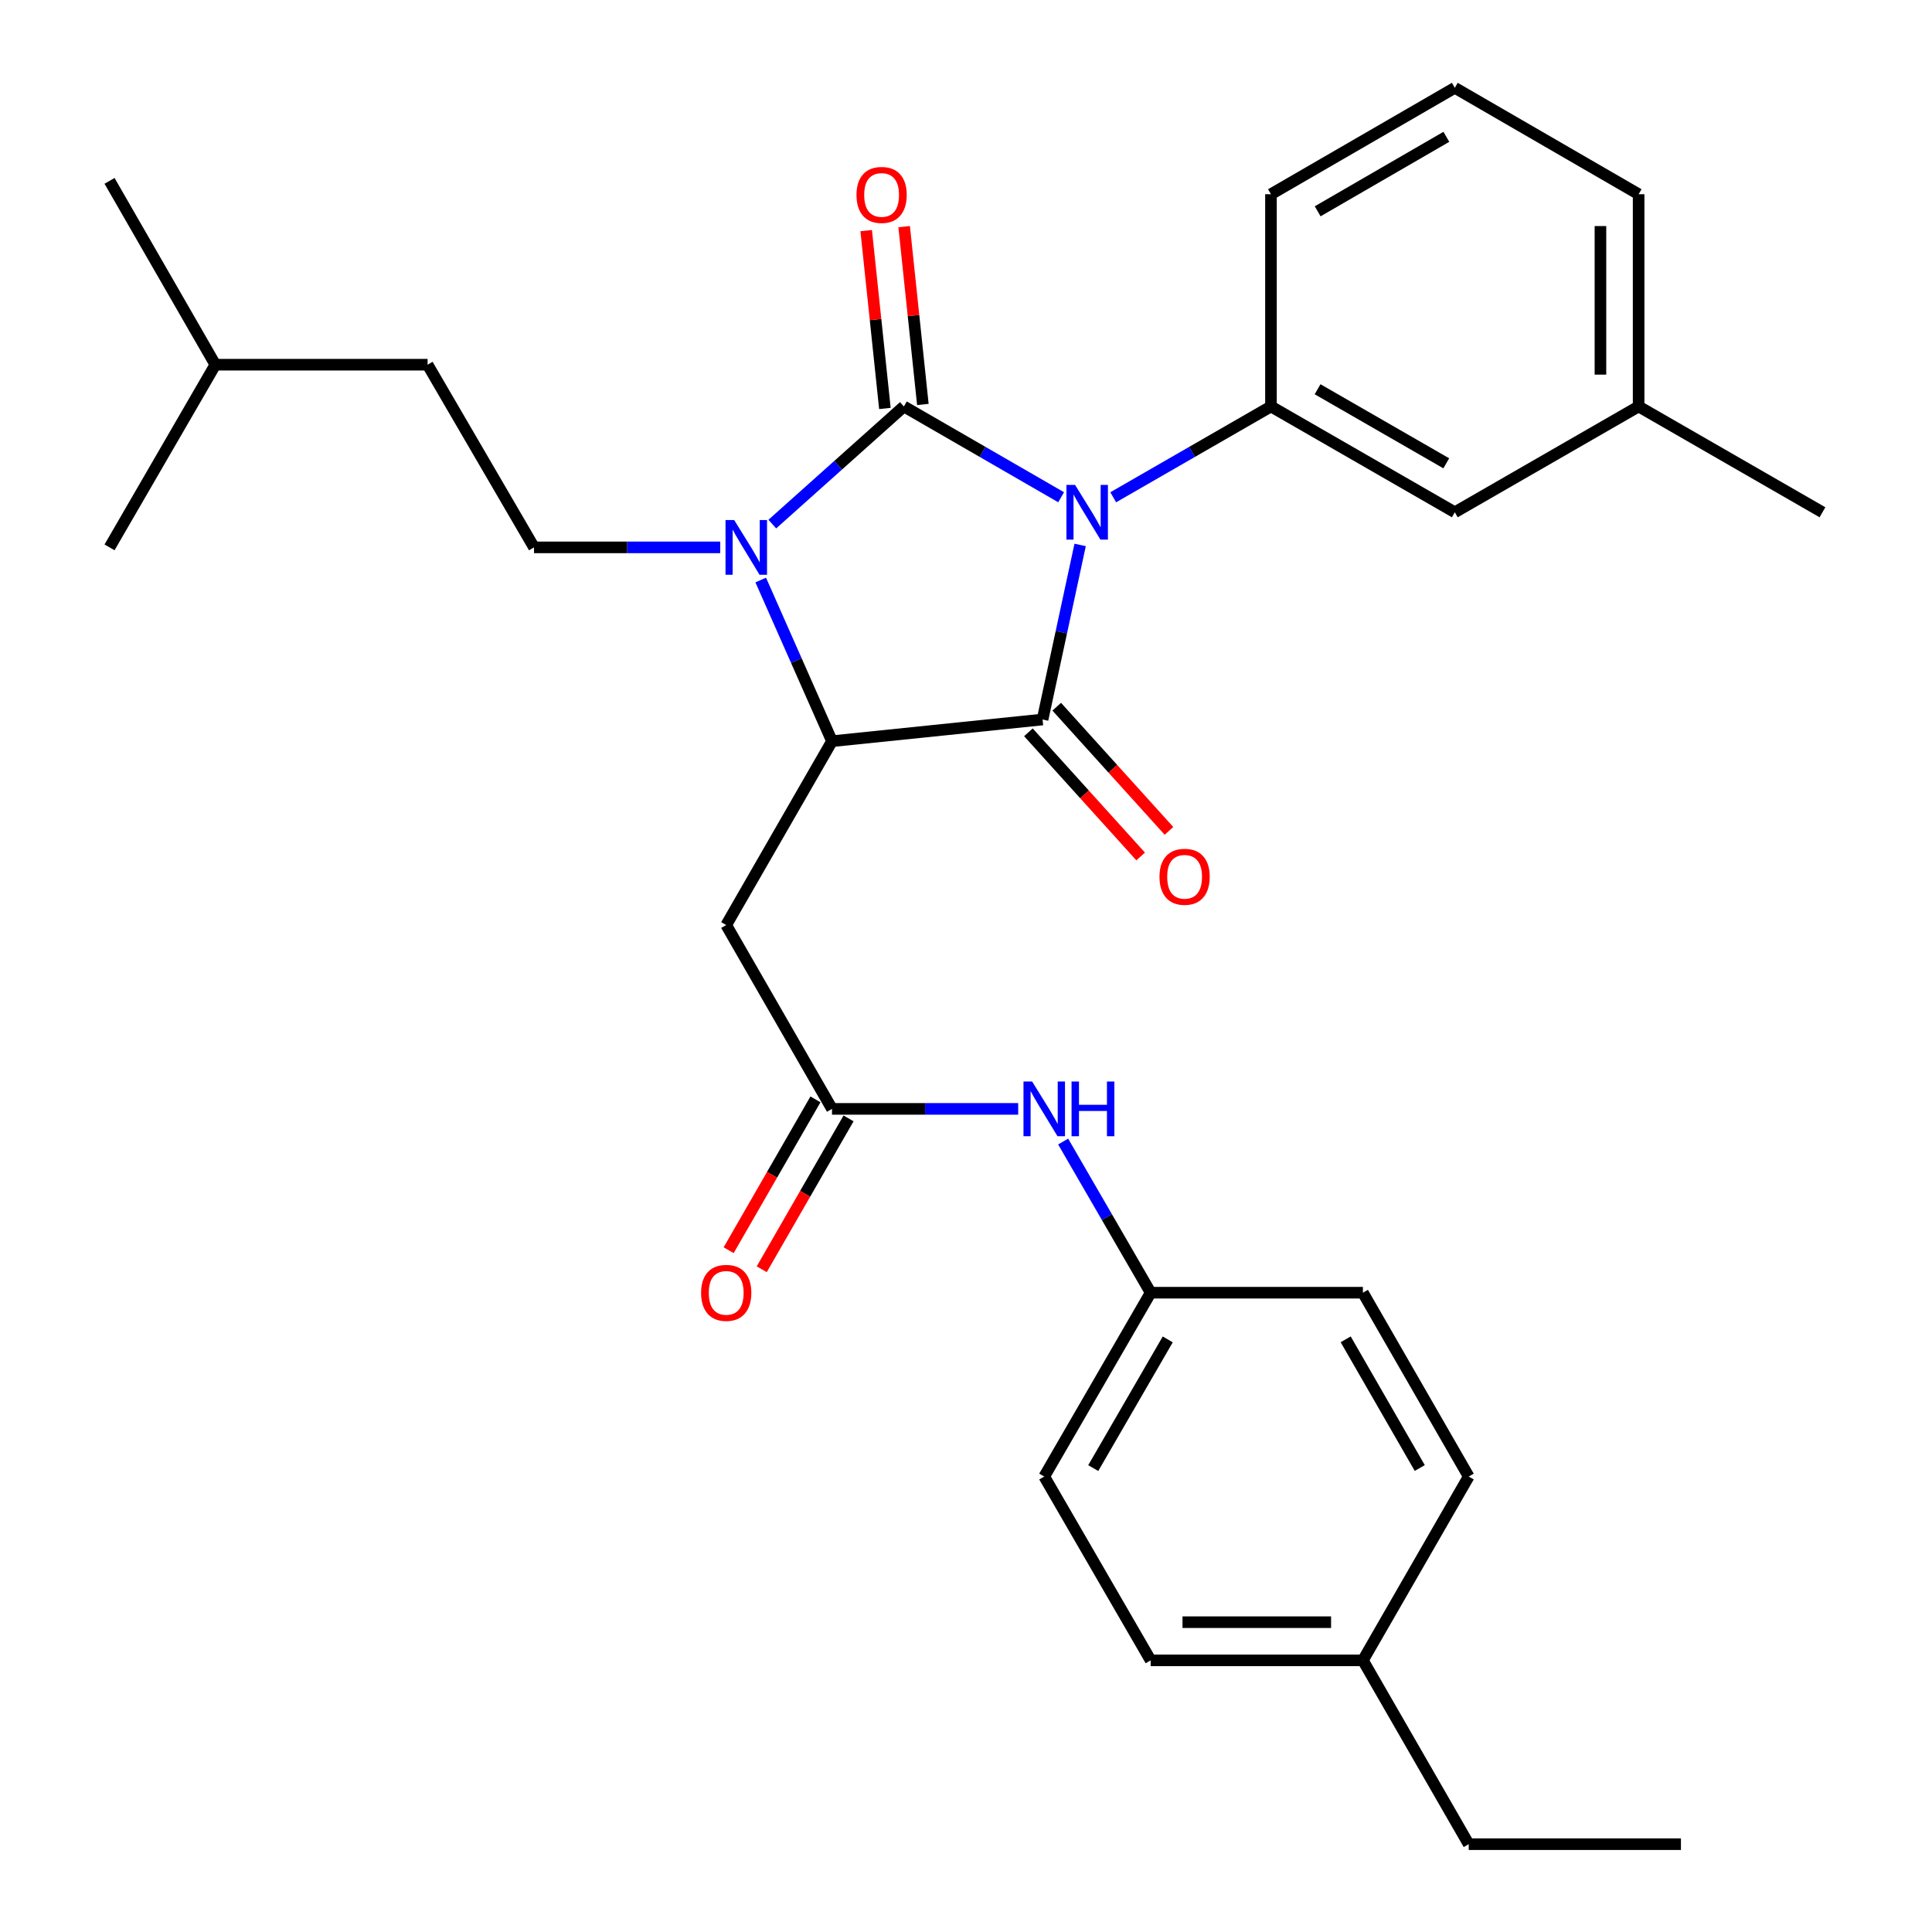 <?xml version='1.0' encoding='iso-8859-1'?>
<svg version='1.1' baseProfile='full'
              xmlns='http://www.w3.org/2000/svg'
                      xmlns:rdkit='http://www.rdkit.org/xml'
                      xmlns:xlink='http://www.w3.org/1999/xlink'
                  xml:space='preserve'
width='1000px' height='1000px' viewBox='0 0 1000 1000'>
<!-- END OF HEADER -->
<rect style='opacity:1.0;fill:#FFFFFF;stroke:none' width='1000' height='1000' x='0' y='0'> </rect>
<path class='bond-0' d='M 549.237,257.371 L 508.542,233.878' style='fill:none;fill-rule:evenodd;stroke:#0000FF;stroke-width:6px;stroke-linecap:butt;stroke-linejoin:miter;stroke-opacity:1' />
<path class='bond-0' d='M 508.542,233.878 L 467.846,210.385' style='fill:none;fill-rule:evenodd;stroke:#000000;stroke-width:6px;stroke-linecap:butt;stroke-linejoin:miter;stroke-opacity:1' />
<path class='bond-1' d='M 559.078,282.056 L 549.354,327.236' style='fill:none;fill-rule:evenodd;stroke:#0000FF;stroke-width:6px;stroke-linecap:butt;stroke-linejoin:miter;stroke-opacity:1' />
<path class='bond-1' d='M 549.354,327.236 L 539.63,372.416' style='fill:none;fill-rule:evenodd;stroke:#000000;stroke-width:6px;stroke-linecap:butt;stroke-linejoin:miter;stroke-opacity:1' />
<path class='bond-4' d='M 576.2,257.39 L 617.025,233.887' style='fill:none;fill-rule:evenodd;stroke:#0000FF;stroke-width:6px;stroke-linecap:butt;stroke-linejoin:miter;stroke-opacity:1' />
<path class='bond-4' d='M 617.025,233.887 L 657.849,210.385' style='fill:none;fill-rule:evenodd;stroke:#000000;stroke-width:6px;stroke-linecap:butt;stroke-linejoin:miter;stroke-opacity:1' />
<path class='bond-2' d='M 467.846,210.385 L 433.796,240.828' style='fill:none;fill-rule:evenodd;stroke:#000000;stroke-width:6px;stroke-linecap:butt;stroke-linejoin:miter;stroke-opacity:1' />
<path class='bond-2' d='M 433.796,240.828 L 399.746,271.272' style='fill:none;fill-rule:evenodd;stroke:#0000FF;stroke-width:6px;stroke-linecap:butt;stroke-linejoin:miter;stroke-opacity:1' />
<path class='bond-8' d='M 477.672,209.351 L 472.83,163.323' style='fill:none;fill-rule:evenodd;stroke:#000000;stroke-width:6px;stroke-linecap:butt;stroke-linejoin:miter;stroke-opacity:1' />
<path class='bond-8' d='M 472.83,163.323 L 467.988,117.296' style='fill:none;fill-rule:evenodd;stroke:#FF0000;stroke-width:6px;stroke-linecap:butt;stroke-linejoin:miter;stroke-opacity:1' />
<path class='bond-8' d='M 458.02,211.418 L 453.178,165.391' style='fill:none;fill-rule:evenodd;stroke:#000000;stroke-width:6px;stroke-linecap:butt;stroke-linejoin:miter;stroke-opacity:1' />
<path class='bond-8' d='M 453.178,165.391 L 448.336,119.363' style='fill:none;fill-rule:evenodd;stroke:#FF0000;stroke-width:6px;stroke-linecap:butt;stroke-linejoin:miter;stroke-opacity:1' />
<path class='bond-3' d='M 539.63,372.416 L 430.642,383.647' style='fill:none;fill-rule:evenodd;stroke:#000000;stroke-width:6px;stroke-linecap:butt;stroke-linejoin:miter;stroke-opacity:1' />
<path class='bond-9' d='M 532.301,379.042 L 561.348,411.173' style='fill:none;fill-rule:evenodd;stroke:#000000;stroke-width:6px;stroke-linecap:butt;stroke-linejoin:miter;stroke-opacity:1' />
<path class='bond-9' d='M 561.348,411.173 L 590.396,443.305' style='fill:none;fill-rule:evenodd;stroke:#FF0000;stroke-width:6px;stroke-linecap:butt;stroke-linejoin:miter;stroke-opacity:1' />
<path class='bond-9' d='M 546.959,365.791 L 576.006,397.922' style='fill:none;fill-rule:evenodd;stroke:#000000;stroke-width:6px;stroke-linecap:butt;stroke-linejoin:miter;stroke-opacity:1' />
<path class='bond-9' d='M 576.006,397.922 L 605.054,430.053' style='fill:none;fill-rule:evenodd;stroke:#FF0000;stroke-width:6px;stroke-linecap:butt;stroke-linejoin:miter;stroke-opacity:1' />
<path class='bond-7' d='M 372.784,283.321 L 324.594,283.321' style='fill:none;fill-rule:evenodd;stroke:#0000FF;stroke-width:6px;stroke-linecap:butt;stroke-linejoin:miter;stroke-opacity:1' />
<path class='bond-7' d='M 324.594,283.321 L 276.405,283.321' style='fill:none;fill-rule:evenodd;stroke:#000000;stroke-width:6px;stroke-linecap:butt;stroke-linejoin:miter;stroke-opacity:1' />
<path class='bond-30' d='M 393.746,300.223 L 412.194,341.935' style='fill:none;fill-rule:evenodd;stroke:#0000FF;stroke-width:6px;stroke-linecap:butt;stroke-linejoin:miter;stroke-opacity:1' />
<path class='bond-30' d='M 412.194,341.935 L 430.642,383.647' style='fill:none;fill-rule:evenodd;stroke:#000000;stroke-width:6px;stroke-linecap:butt;stroke-linejoin:miter;stroke-opacity:1' />
<path class='bond-5' d='M 430.642,383.647 L 375.885,478.802' style='fill:none;fill-rule:evenodd;stroke:#000000;stroke-width:6px;stroke-linecap:butt;stroke-linejoin:miter;stroke-opacity:1' />
<path class='bond-11' d='M 657.849,210.385 L 753.005,265.153' style='fill:none;fill-rule:evenodd;stroke:#000000;stroke-width:6px;stroke-linecap:butt;stroke-linejoin:miter;stroke-opacity:1' />
<path class='bond-11' d='M 681.98,201.474 L 748.588,239.812' style='fill:none;fill-rule:evenodd;stroke:#000000;stroke-width:6px;stroke-linecap:butt;stroke-linejoin:miter;stroke-opacity:1' />
<path class='bond-16' d='M 657.849,210.385 L 657.849,100.53' style='fill:none;fill-rule:evenodd;stroke:#000000;stroke-width:6px;stroke-linecap:butt;stroke-linejoin:miter;stroke-opacity:1' />
<path class='bond-6' d='M 375.885,478.802 L 430.642,573.957' style='fill:none;fill-rule:evenodd;stroke:#000000;stroke-width:6px;stroke-linecap:butt;stroke-linejoin:miter;stroke-opacity:1' />
<path class='bond-10' d='M 430.642,573.957 L 478.827,573.957' style='fill:none;fill-rule:evenodd;stroke:#000000;stroke-width:6px;stroke-linecap:butt;stroke-linejoin:miter;stroke-opacity:1' />
<path class='bond-10' d='M 478.827,573.957 L 527.011,573.957' style='fill:none;fill-rule:evenodd;stroke:#0000FF;stroke-width:6px;stroke-linecap:butt;stroke-linejoin:miter;stroke-opacity:1' />
<path class='bond-12' d='M 422.079,569.029 L 399.611,608.069' style='fill:none;fill-rule:evenodd;stroke:#000000;stroke-width:6px;stroke-linecap:butt;stroke-linejoin:miter;stroke-opacity:1' />
<path class='bond-12' d='M 399.611,608.069 L 377.143,647.109' style='fill:none;fill-rule:evenodd;stroke:#FF0000;stroke-width:6px;stroke-linecap:butt;stroke-linejoin:miter;stroke-opacity:1' />
<path class='bond-12' d='M 439.206,578.885 L 416.737,617.925' style='fill:none;fill-rule:evenodd;stroke:#000000;stroke-width:6px;stroke-linecap:butt;stroke-linejoin:miter;stroke-opacity:1' />
<path class='bond-12' d='M 416.737,617.925 L 394.269,656.965' style='fill:none;fill-rule:evenodd;stroke:#FF0000;stroke-width:6px;stroke-linecap:butt;stroke-linejoin:miter;stroke-opacity:1' />
<path class='bond-14' d='M 276.405,283.321 L 221.318,188.769' style='fill:none;fill-rule:evenodd;stroke:#000000;stroke-width:6px;stroke-linecap:butt;stroke-linejoin:miter;stroke-opacity:1' />
<path class='bond-13' d='M 550.287,590.866 L 572.935,629.984' style='fill:none;fill-rule:evenodd;stroke:#0000FF;stroke-width:6px;stroke-linecap:butt;stroke-linejoin:miter;stroke-opacity:1' />
<path class='bond-13' d='M 572.935,629.984 L 595.583,669.102' style='fill:none;fill-rule:evenodd;stroke:#000000;stroke-width:6px;stroke-linecap:butt;stroke-linejoin:miter;stroke-opacity:1' />
<path class='bond-15' d='M 753.005,265.153 L 848.149,210.385' style='fill:none;fill-rule:evenodd;stroke:#000000;stroke-width:6px;stroke-linecap:butt;stroke-linejoin:miter;stroke-opacity:1' />
<path class='bond-18' d='M 595.583,669.102 L 705.438,669.102' style='fill:none;fill-rule:evenodd;stroke:#000000;stroke-width:6px;stroke-linecap:butt;stroke-linejoin:miter;stroke-opacity:1' />
<path class='bond-19' d='M 595.583,669.102 L 540.497,764.257' style='fill:none;fill-rule:evenodd;stroke:#000000;stroke-width:6px;stroke-linecap:butt;stroke-linejoin:miter;stroke-opacity:1' />
<path class='bond-19' d='M 604.422,693.275 L 565.861,759.884' style='fill:none;fill-rule:evenodd;stroke:#000000;stroke-width:6px;stroke-linecap:butt;stroke-linejoin:miter;stroke-opacity:1' />
<path class='bond-23' d='M 221.318,188.769 L 111.464,188.769' style='fill:none;fill-rule:evenodd;stroke:#000000;stroke-width:6px;stroke-linecap:butt;stroke-linejoin:miter;stroke-opacity:1' />
<path class='bond-26' d='M 848.149,210.385 L 943.304,265.153' style='fill:none;fill-rule:evenodd;stroke:#000000;stroke-width:6px;stroke-linecap:butt;stroke-linejoin:miter;stroke-opacity:1' />
<path class='bond-31' d='M 848.149,210.385 L 848.149,100.53' style='fill:none;fill-rule:evenodd;stroke:#000000;stroke-width:6px;stroke-linecap:butt;stroke-linejoin:miter;stroke-opacity:1' />
<path class='bond-31' d='M 828.389,193.906 L 828.389,117.008' style='fill:none;fill-rule:evenodd;stroke:#000000;stroke-width:6px;stroke-linecap:butt;stroke-linejoin:miter;stroke-opacity:1' />
<path class='bond-22' d='M 657.849,100.53 L 753.005,45.455' style='fill:none;fill-rule:evenodd;stroke:#000000;stroke-width:6px;stroke-linecap:butt;stroke-linejoin:miter;stroke-opacity:1' />
<path class='bond-22' d='M 682.021,109.371 L 748.63,70.818' style='fill:none;fill-rule:evenodd;stroke:#000000;stroke-width:6px;stroke-linecap:butt;stroke-linejoin:miter;stroke-opacity:1' />
<path class='bond-17' d='M 705.438,859.401 L 595.583,859.401' style='fill:none;fill-rule:evenodd;stroke:#000000;stroke-width:6px;stroke-linecap:butt;stroke-linejoin:miter;stroke-opacity:1' />
<path class='bond-17' d='M 688.96,839.641 L 612.062,839.641' style='fill:none;fill-rule:evenodd;stroke:#000000;stroke-width:6px;stroke-linecap:butt;stroke-linejoin:miter;stroke-opacity:1' />
<path class='bond-25' d='M 705.438,859.401 L 760.206,954.545' style='fill:none;fill-rule:evenodd;stroke:#000000;stroke-width:6px;stroke-linecap:butt;stroke-linejoin:miter;stroke-opacity:1' />
<path class='bond-32' d='M 705.438,859.401 L 760.206,764.257' style='fill:none;fill-rule:evenodd;stroke:#000000;stroke-width:6px;stroke-linecap:butt;stroke-linejoin:miter;stroke-opacity:1' />
<path class='bond-20' d='M 705.438,669.102 L 760.206,764.257' style='fill:none;fill-rule:evenodd;stroke:#000000;stroke-width:6px;stroke-linecap:butt;stroke-linejoin:miter;stroke-opacity:1' />
<path class='bond-20' d='M 696.527,693.232 L 734.865,759.841' style='fill:none;fill-rule:evenodd;stroke:#000000;stroke-width:6px;stroke-linecap:butt;stroke-linejoin:miter;stroke-opacity:1' />
<path class='bond-21' d='M 540.497,764.257 L 595.583,859.401' style='fill:none;fill-rule:evenodd;stroke:#000000;stroke-width:6px;stroke-linecap:butt;stroke-linejoin:miter;stroke-opacity:1' />
<path class='bond-24' d='M 753.005,45.455 L 848.149,100.53' style='fill:none;fill-rule:evenodd;stroke:#000000;stroke-width:6px;stroke-linecap:butt;stroke-linejoin:miter;stroke-opacity:1' />
<path class='bond-27' d='M 111.464,188.769 L 56.696,93.614' style='fill:none;fill-rule:evenodd;stroke:#000000;stroke-width:6px;stroke-linecap:butt;stroke-linejoin:miter;stroke-opacity:1' />
<path class='bond-28' d='M 111.464,188.769 L 56.696,283.321' style='fill:none;fill-rule:evenodd;stroke:#000000;stroke-width:6px;stroke-linecap:butt;stroke-linejoin:miter;stroke-opacity:1' />
<path class='bond-29' d='M 760.206,954.545 L 870.05,954.545' style='fill:none;fill-rule:evenodd;stroke:#000000;stroke-width:6px;stroke-linecap:butt;stroke-linejoin:miter;stroke-opacity:1' />
<path  class='atom-0' d='M 556.456 250.993
L 565.736 265.993
Q 566.656 267.473, 568.136 270.153
Q 569.616 272.833, 569.696 272.993
L 569.696 250.993
L 573.456 250.993
L 573.456 279.313
L 569.576 279.313
L 559.616 262.913
Q 558.456 260.993, 557.216 258.793
Q 556.016 256.593, 555.656 255.913
L 555.656 279.313
L 551.976 279.313
L 551.976 250.993
L 556.456 250.993
' fill='#0000FF'/>
<path  class='atom-3' d='M 380.01 269.161
L 389.29 284.161
Q 390.21 285.641, 391.69 288.321
Q 393.17 291.001, 393.25 291.161
L 393.25 269.161
L 397.01 269.161
L 397.01 297.481
L 393.13 297.481
L 383.17 281.081
Q 382.01 279.161, 380.77 276.961
Q 379.57 274.761, 379.21 274.081
L 379.21 297.481
L 375.53 297.481
L 375.53 269.161
L 380.01 269.161
' fill='#0000FF'/>
<path  class='atom-9' d='M 443.319 100.895
Q 443.319 94.095, 446.679 90.295
Q 450.039 86.495, 456.319 86.495
Q 462.599 86.495, 465.959 90.295
Q 469.319 94.095, 469.319 100.895
Q 469.319 107.775, 465.919 111.695
Q 462.519 115.575, 456.319 115.575
Q 450.079 115.575, 446.679 111.695
Q 443.319 107.815, 443.319 100.895
M 456.319 112.375
Q 460.639 112.375, 462.959 109.495
Q 465.319 106.575, 465.319 100.895
Q 465.319 95.335, 462.959 92.535
Q 460.639 89.695, 456.319 89.695
Q 451.999 89.695, 449.639 92.495
Q 447.319 95.295, 447.319 100.895
Q 447.319 106.615, 449.639 109.495
Q 451.999 112.375, 456.319 112.375
' fill='#FF0000'/>
<path  class='atom-10' d='M 600.148 453.82
Q 600.148 447.02, 603.508 443.22
Q 606.868 439.42, 613.148 439.42
Q 619.428 439.42, 622.788 443.22
Q 626.148 447.02, 626.148 453.82
Q 626.148 460.7, 622.748 464.62
Q 619.348 468.5, 613.148 468.5
Q 606.908 468.5, 603.508 464.62
Q 600.148 460.74, 600.148 453.82
M 613.148 465.3
Q 617.468 465.3, 619.788 462.42
Q 622.148 459.5, 622.148 453.82
Q 622.148 448.26, 619.788 445.46
Q 617.468 442.62, 613.148 442.62
Q 608.828 442.62, 606.468 445.42
Q 604.148 448.22, 604.148 453.82
Q 604.148 459.54, 606.468 462.42
Q 608.828 465.3, 613.148 465.3
' fill='#FF0000'/>
<path  class='atom-11' d='M 534.237 559.797
L 543.517 574.797
Q 544.437 576.277, 545.917 578.957
Q 547.397 581.637, 547.477 581.797
L 547.477 559.797
L 551.237 559.797
L 551.237 588.117
L 547.357 588.117
L 537.397 571.717
Q 536.237 569.797, 534.997 567.597
Q 533.797 565.397, 533.437 564.717
L 533.437 588.117
L 529.757 588.117
L 529.757 559.797
L 534.237 559.797
' fill='#0000FF'/>
<path  class='atom-11' d='M 554.637 559.797
L 558.477 559.797
L 558.477 571.837
L 572.957 571.837
L 572.957 559.797
L 576.797 559.797
L 576.797 588.117
L 572.957 588.117
L 572.957 575.037
L 558.477 575.037
L 558.477 588.117
L 554.637 588.117
L 554.637 559.797
' fill='#0000FF'/>
<path  class='atom-13' d='M 362.885 669.182
Q 362.885 662.382, 366.245 658.582
Q 369.605 654.782, 375.885 654.782
Q 382.165 654.782, 385.525 658.582
Q 388.885 662.382, 388.885 669.182
Q 388.885 676.062, 385.485 679.982
Q 382.085 683.862, 375.885 683.862
Q 369.645 683.862, 366.245 679.982
Q 362.885 676.102, 362.885 669.182
M 375.885 680.662
Q 380.205 680.662, 382.525 677.782
Q 384.885 674.862, 384.885 669.182
Q 384.885 663.622, 382.525 660.822
Q 380.205 657.982, 375.885 657.982
Q 371.565 657.982, 369.205 660.782
Q 366.885 663.582, 366.885 669.182
Q 366.885 674.902, 369.205 677.782
Q 371.565 680.662, 375.885 680.662
' fill='#FF0000'/>
</svg>
